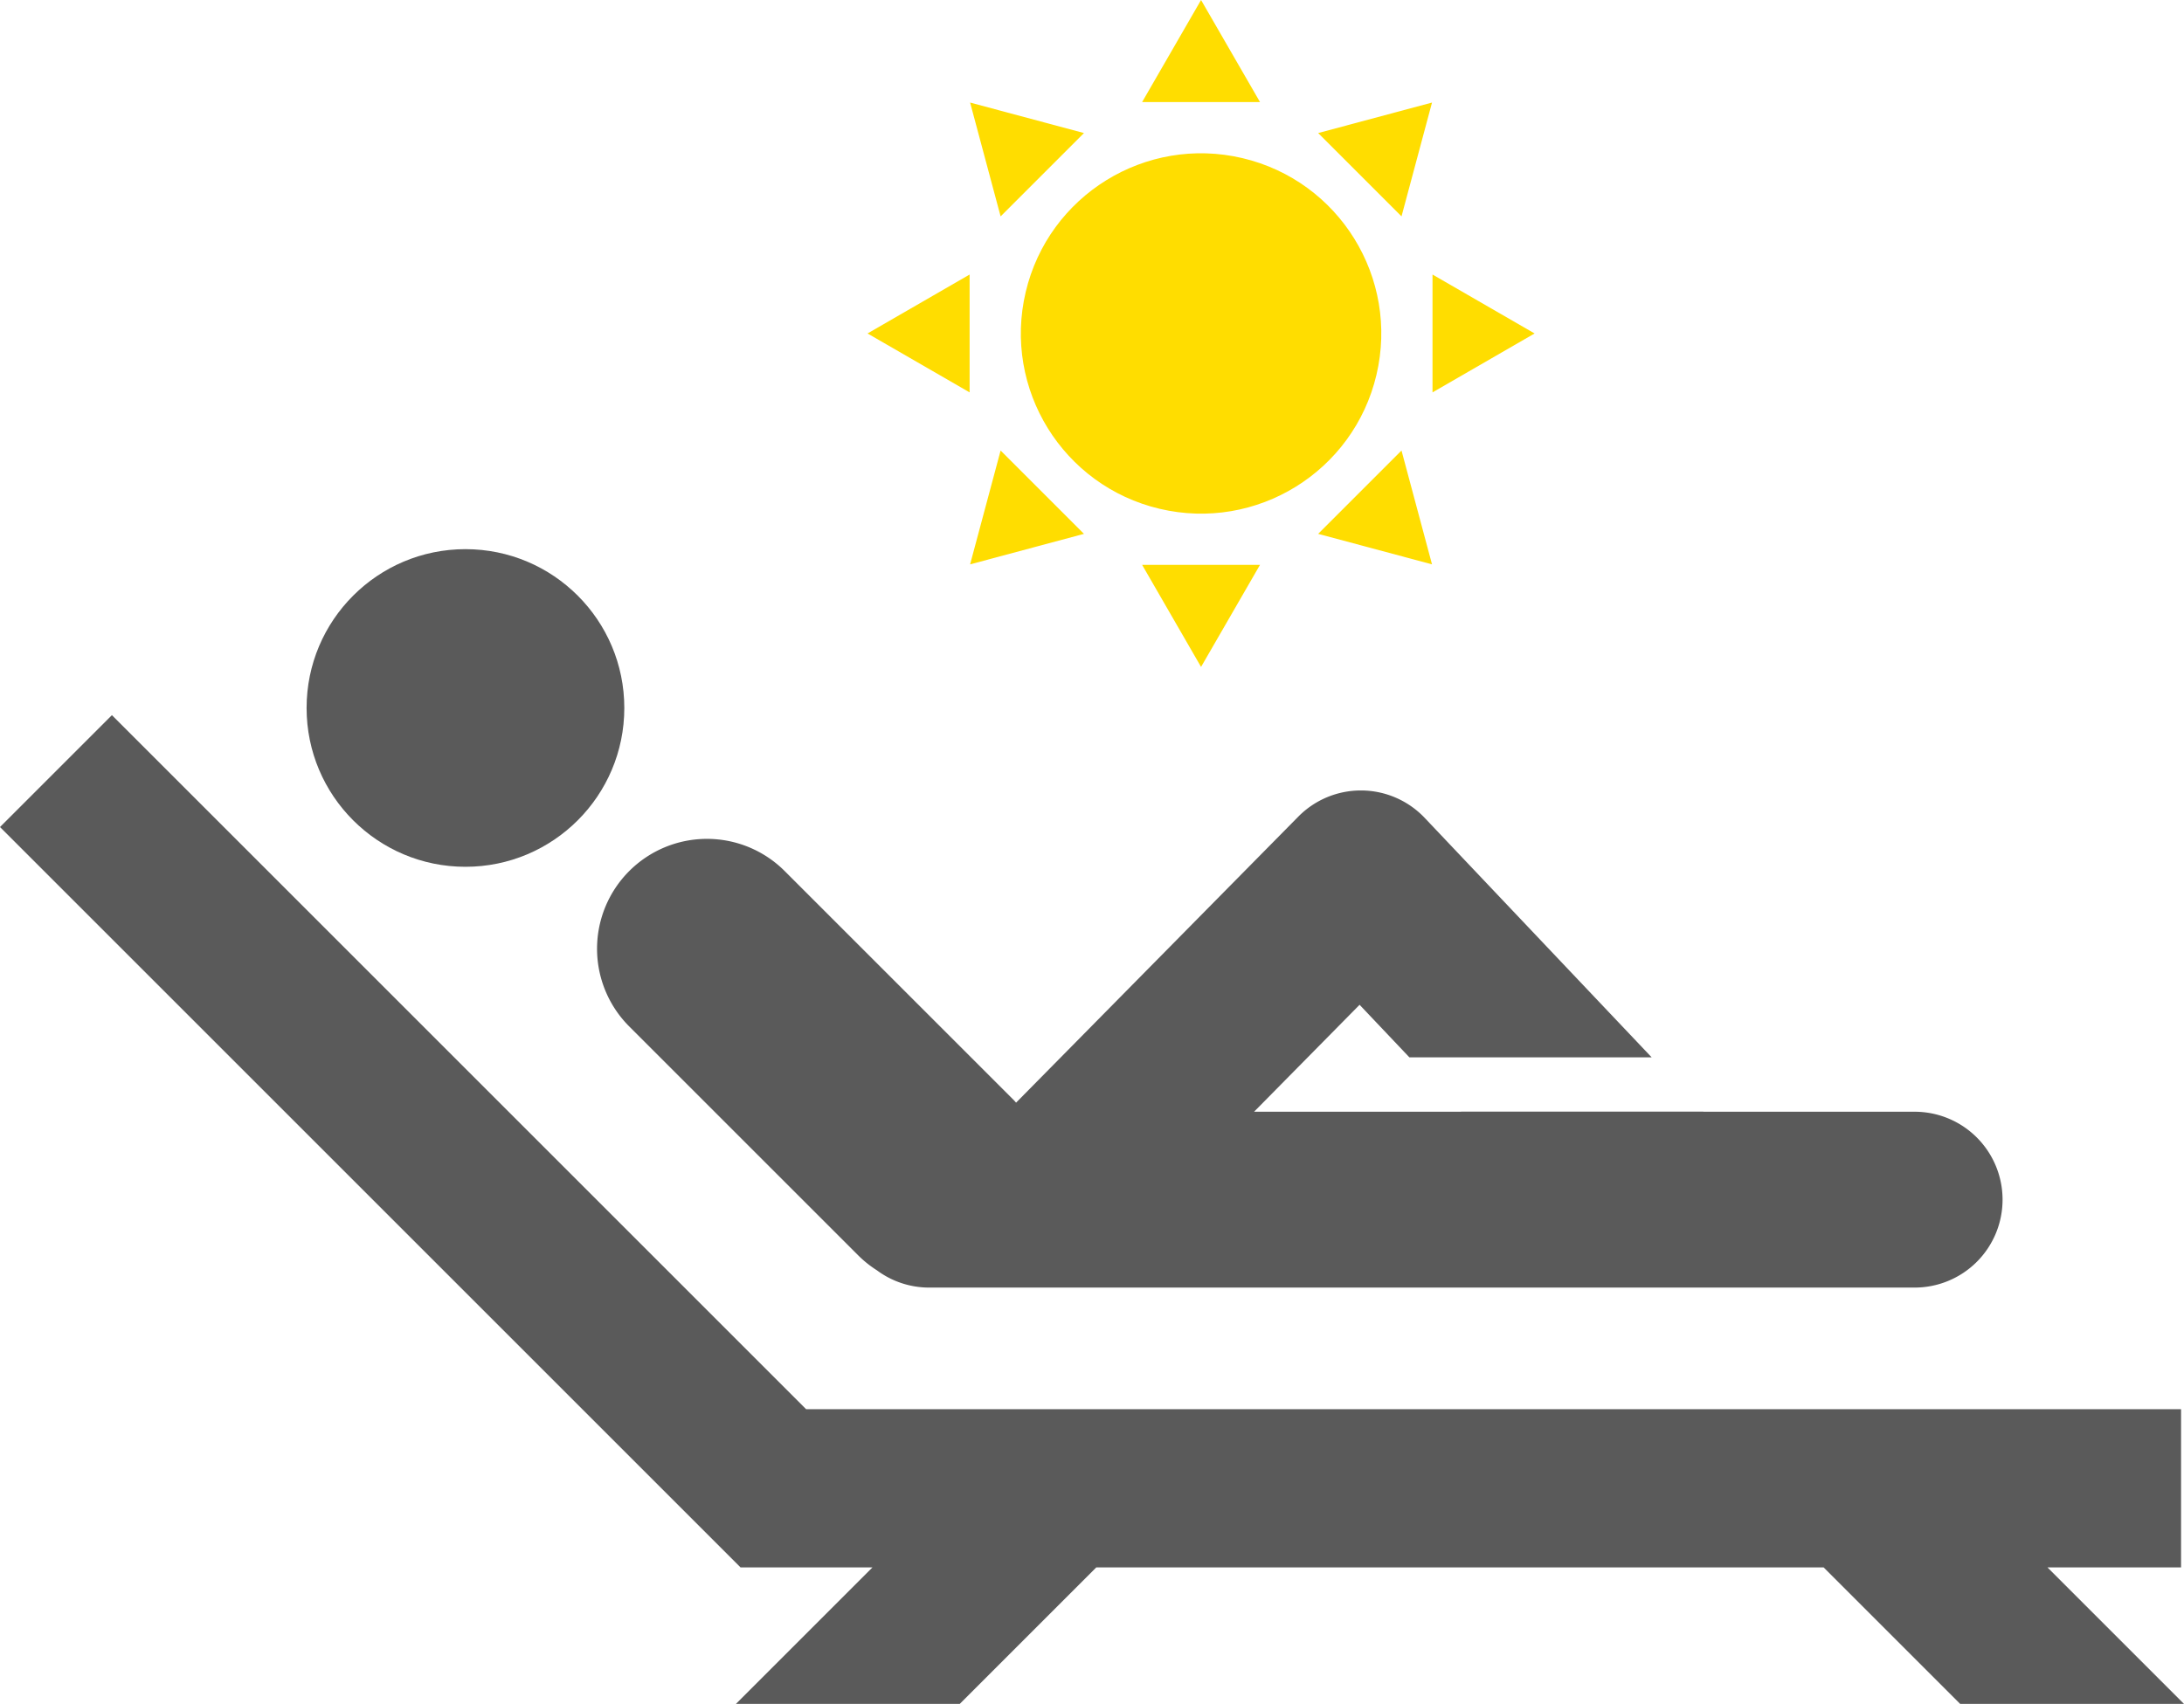 <svg xmlns="http://www.w3.org/2000/svg" width="274.236" height="214" viewBox="0 0 274.236 214">
  <g id="レイヤー_2" data-name="レイヤー 2">
    <g id="base">
      <g>
        <g>
          <polygon points="274.236 214 257.093 196.858 273.867 196.858 273.867 176.985 101.218 176.985 14.053 89.82 0 103.873 92.987 196.858 109.551 196.858 92.409 214 120.515 214 137.657 196.858 228.987 196.858 246.129 214 274.236 214" fill="#5a5a5a"/>
          <circle cx="58.445" cy="88.918" r="19.947" fill="#5a5a5a"/>
          <g>
            <path d="M199.016,156.055a11.041,11.041,0,0,0,16.029-15.189l-1.173-1.238H183.448Z" fill="#5a5a5a"/>
            <path d="M240.412,139.628H157.469l13.25-13.432,6.251,6.6h30.423l-28.5-30.074a11.043,11.043,0,0,0-7.9-3.444h-.111a11.036,11.036,0,0,0-7.86,3.287l-35.436,35.922c-.1-.109-.193-.225-.3-.332L98.529,109.4a13.8,13.8,0,0,0-19.518,0h0a13.8,13.8,0,0,0,0,19.517l28.755,28.754a13.786,13.786,0,0,0,2.35,1.878,10.976,10.976,0,0,0,6.546,2.164h123.75a11.04,11.04,0,0,0,11.041-11.04h0A11.041,11.041,0,0,0,240.412,139.628Z" fill="#5a5a5a"/>
          </g>
        </g>
        <g>
          <circle cx="150.812" cy="41.881" r="22.627" transform="translate(75.402 179.037) rotate(-76.717)" fill="#fd0"/>
          <polygon points="192.693 41.881 179.875 34.48 179.875 49.281 192.693 41.881" fill="#fd0"/>
          <polygon points="108.932 41.881 121.75 49.281 121.75 34.48 108.932 41.881" fill="#fd0"/>
          <polygon points="150.812 0 143.412 12.818 158.213 12.818 150.812 0" fill="#fd0"/>
          <polygon points="150.812 83.761 158.213 70.943 143.412 70.943 150.812 83.761" fill="#fd0"/>
          <polygon points="179.813 70.881 175.982 56.584 165.516 67.05 179.813 70.881" fill="#fd0"/>
          <polygon points="121.812 12.88 125.643 27.177 136.109 16.711 121.812 12.88" fill="#fd0"/>
          <polygon points="179.813 12.88 165.516 16.711 175.982 27.177 179.813 12.88" fill="#fd0"/>
          <polygon points="121.812 70.881 136.109 67.05 125.643 56.584 121.812 70.881" fill="#fd0"/>
        </g>
      </g>
    </g>
  </g>
</svg>
